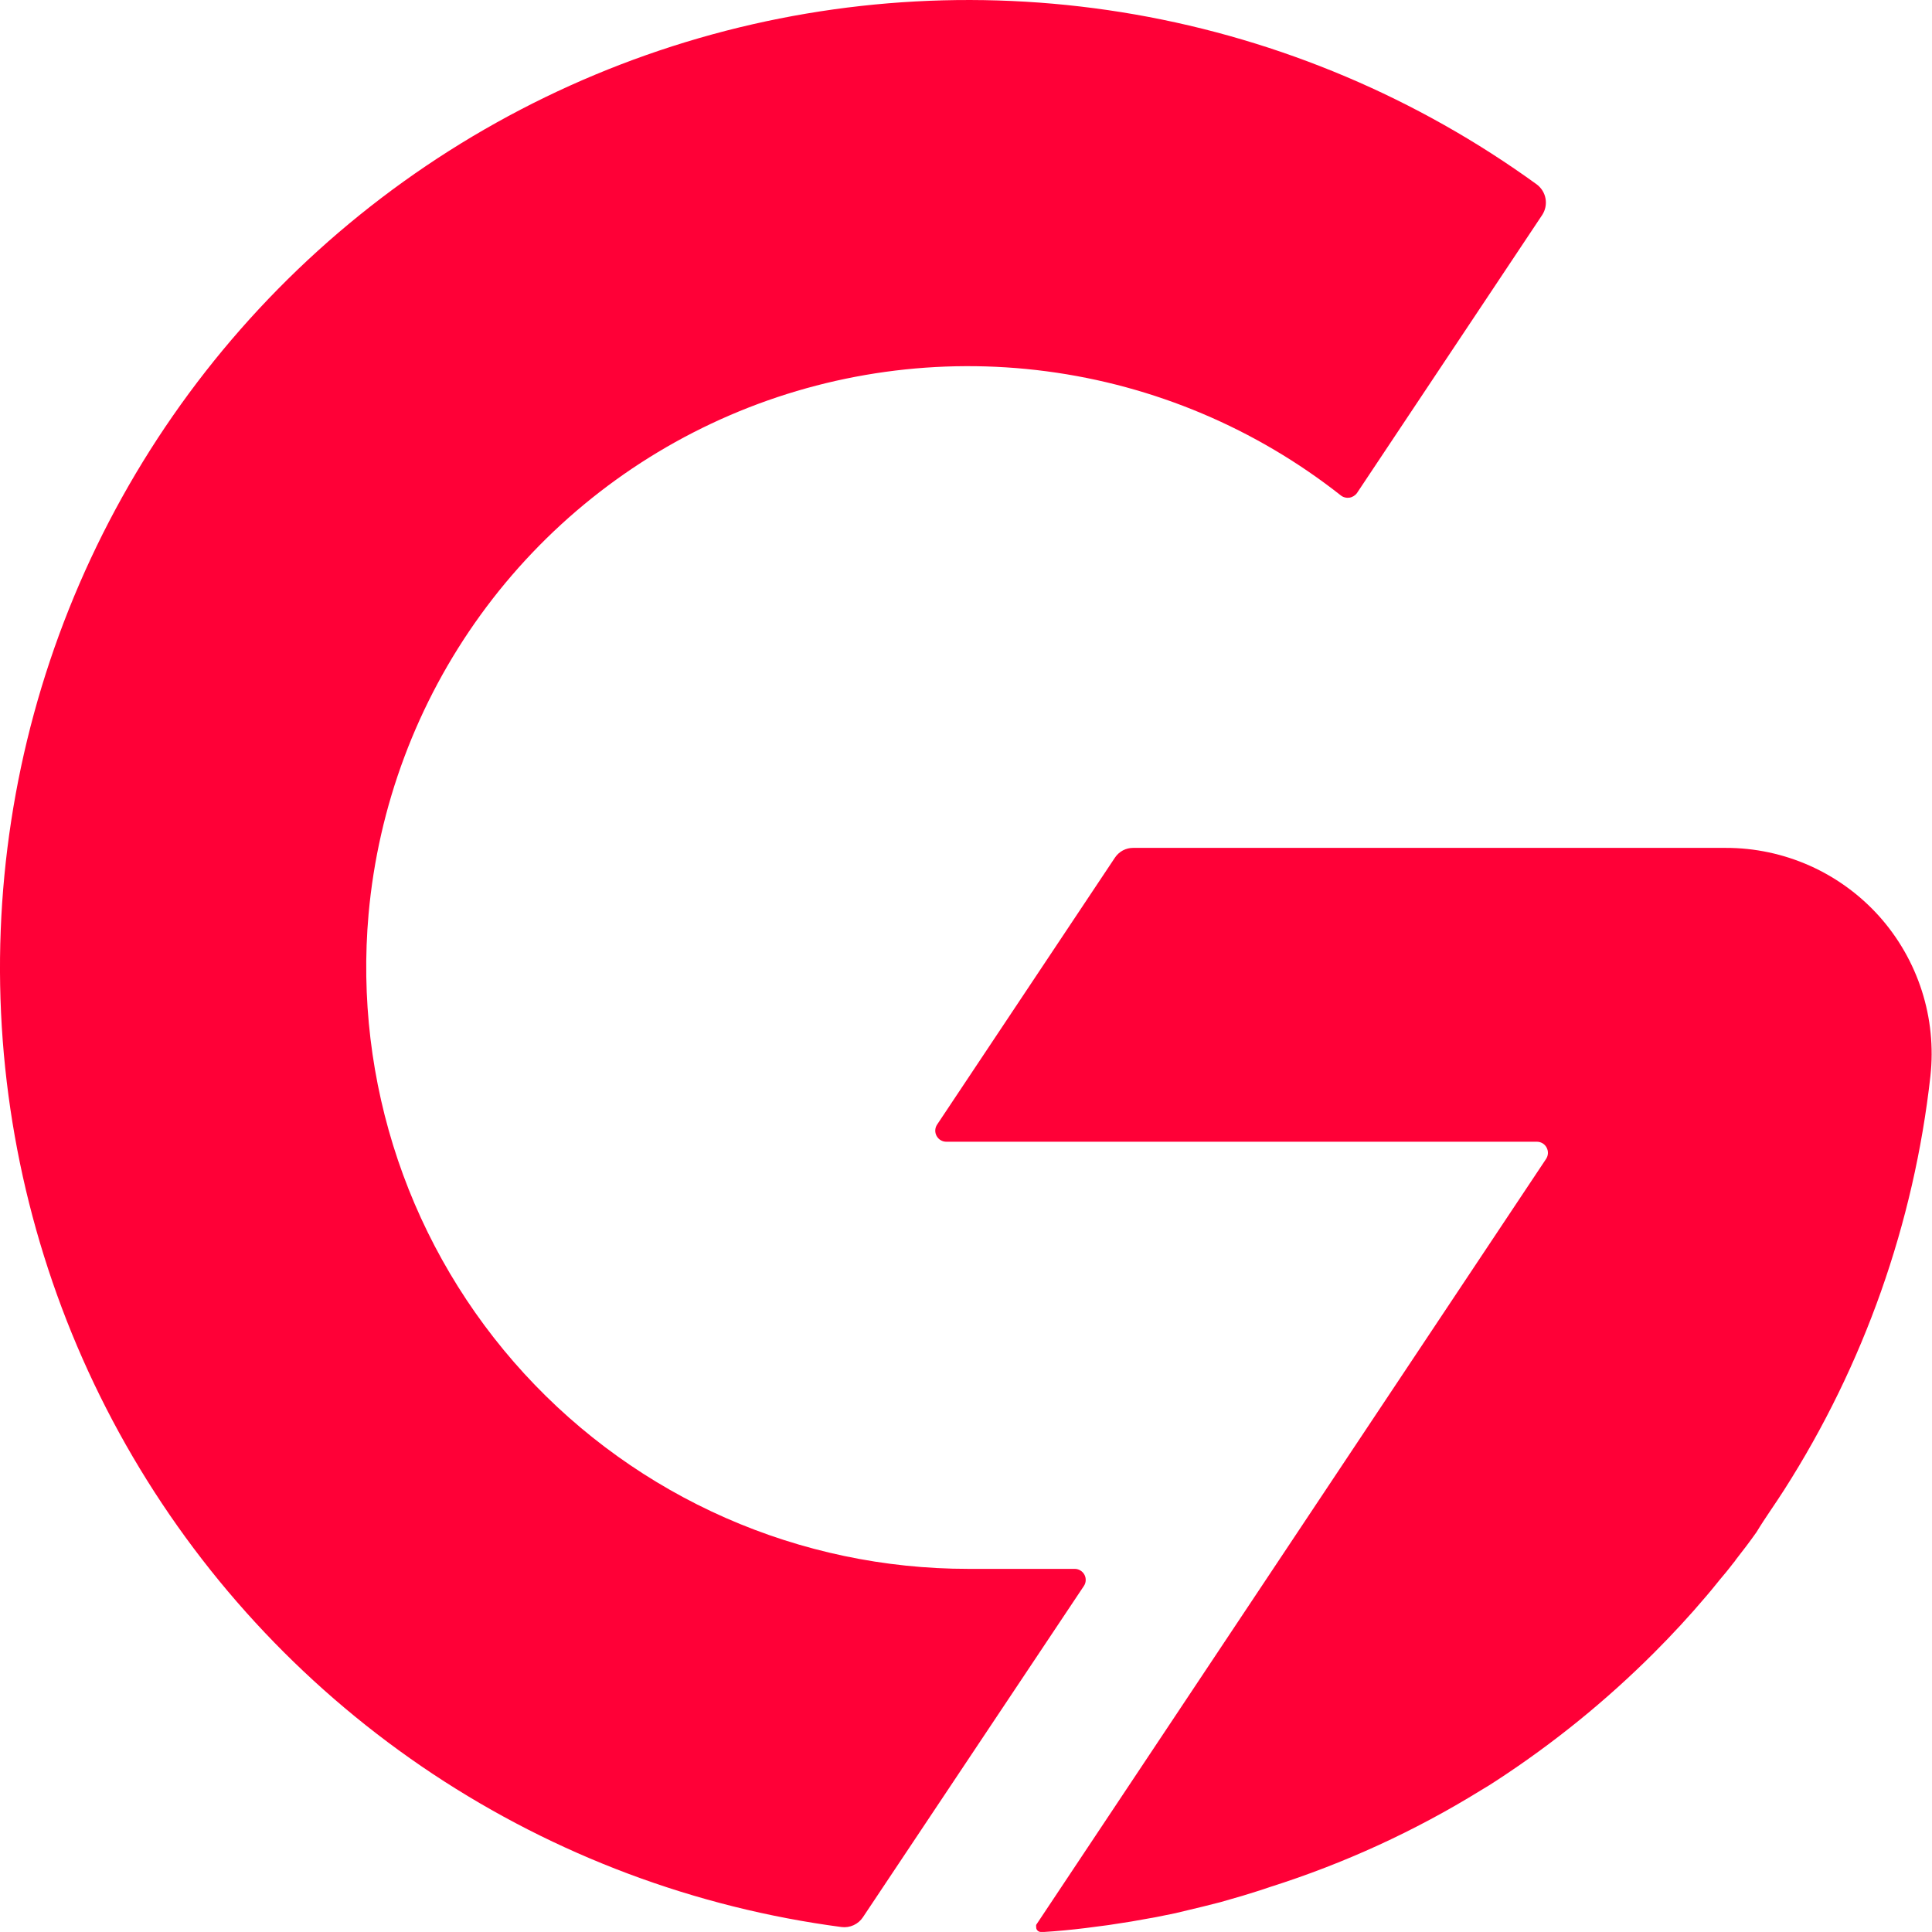 <?xml version="1.0" encoding="utf-8"?>
<svg xmlns="http://www.w3.org/2000/svg" fill="none" height="100%" overflow="visible" preserveAspectRatio="none" style="display: block;" viewBox="0 0 44 44" width="100%">
<path d="M39.305 19.31C39.963 19.309 40.615 19.448 41.217 19.716C41.818 19.984 42.357 20.377 42.797 20.867C43.236 21.358 43.567 21.936 43.768 22.563C43.969 23.19 44.036 23.852 43.964 24.506C43.59 27.862 42.45 31.087 40.632 33.933C40.424 34.26 40.204 34.561 40.003 34.894C39.852 35.107 39.695 35.315 39.531 35.523C39.517 35.547 39.499 35.57 39.48 35.591C39.405 35.685 39.33 35.786 39.248 35.88C39.166 35.974 38.99 36.201 38.858 36.352C38.481 36.798 38.085 37.226 37.664 37.647C36.58 38.73 35.387 39.698 34.104 40.537C33.979 40.619 33.853 40.7 33.721 40.776C32.219 41.704 30.607 42.442 28.924 42.975C28.71 43.05 28.496 43.113 28.295 43.176L27.792 43.321L27.396 43.421L26.767 43.572L26.334 43.66L25.767 43.761L25.246 43.842L24.718 43.911C24.41 43.949 24.089 43.98 23.781 43.999H23.705C23.691 43.999 23.676 43.996 23.663 43.99C23.65 43.985 23.638 43.977 23.628 43.966C23.618 43.955 23.609 43.943 23.604 43.929C23.599 43.915 23.598 43.9 23.599 43.886C23.595 43.87 23.595 43.853 23.599 43.836L35.212 26.392C35.237 26.354 35.251 26.309 35.253 26.264C35.255 26.218 35.243 26.172 35.221 26.132C35.2 26.092 35.167 26.059 35.128 26.036C35.088 26.013 35.044 26.002 34.998 26.002H21.555C21.509 26.003 21.464 25.991 21.425 25.968C21.385 25.945 21.353 25.911 21.331 25.871C21.309 25.831 21.298 25.786 21.3 25.74C21.302 25.695 21.316 25.651 21.341 25.613L25.39 19.535C25.436 19.465 25.499 19.408 25.572 19.368C25.646 19.329 25.728 19.309 25.811 19.31H39.305ZM15.921 0.868C19.145 -0.064 22.541 -0.248 25.848 0.329C29.154 0.907 32.286 2.232 35.003 4.203C35.106 4.282 35.177 4.397 35.199 4.526C35.221 4.654 35.194 4.786 35.123 4.895L30.904 11.229C30.884 11.257 30.858 11.28 30.829 11.298C30.8 11.316 30.767 11.329 30.733 11.334C30.7 11.339 30.665 11.338 30.632 11.329C30.598 11.321 30.566 11.306 30.539 11.285C28.6 9.756 26.283 8.778 23.834 8.456C21.384 8.134 18.893 8.48 16.624 9.456C14.355 10.433 12.393 12.005 10.944 14.005C9.496 16.005 8.615 18.359 8.394 20.818C8.226 22.712 8.454 24.621 9.063 26.422C9.673 28.223 10.652 29.878 11.936 31.28C13.221 32.683 14.784 33.803 16.525 34.569C18.267 35.335 20.148 35.73 22.051 35.73H24.471C24.517 35.729 24.562 35.741 24.601 35.764C24.641 35.787 24.674 35.821 24.696 35.861C24.718 35.901 24.728 35.946 24.726 35.991C24.725 36.037 24.71 36.081 24.685 36.119L19.655 43.66C19.603 43.74 19.529 43.804 19.442 43.844C19.356 43.884 19.259 43.899 19.165 43.887C15.837 43.448 12.652 42.254 9.855 40.399C7.058 38.543 4.722 36.074 3.025 33.179C1.328 30.284 0.315 27.04 0.062 23.695C-0.19 20.349 0.325 16.99 1.569 13.873C2.813 10.757 4.752 7.965 7.239 5.711C9.726 3.458 12.696 1.801 15.921 0.868Z" fill="#FF0037" id="Symbol"/>
</svg>